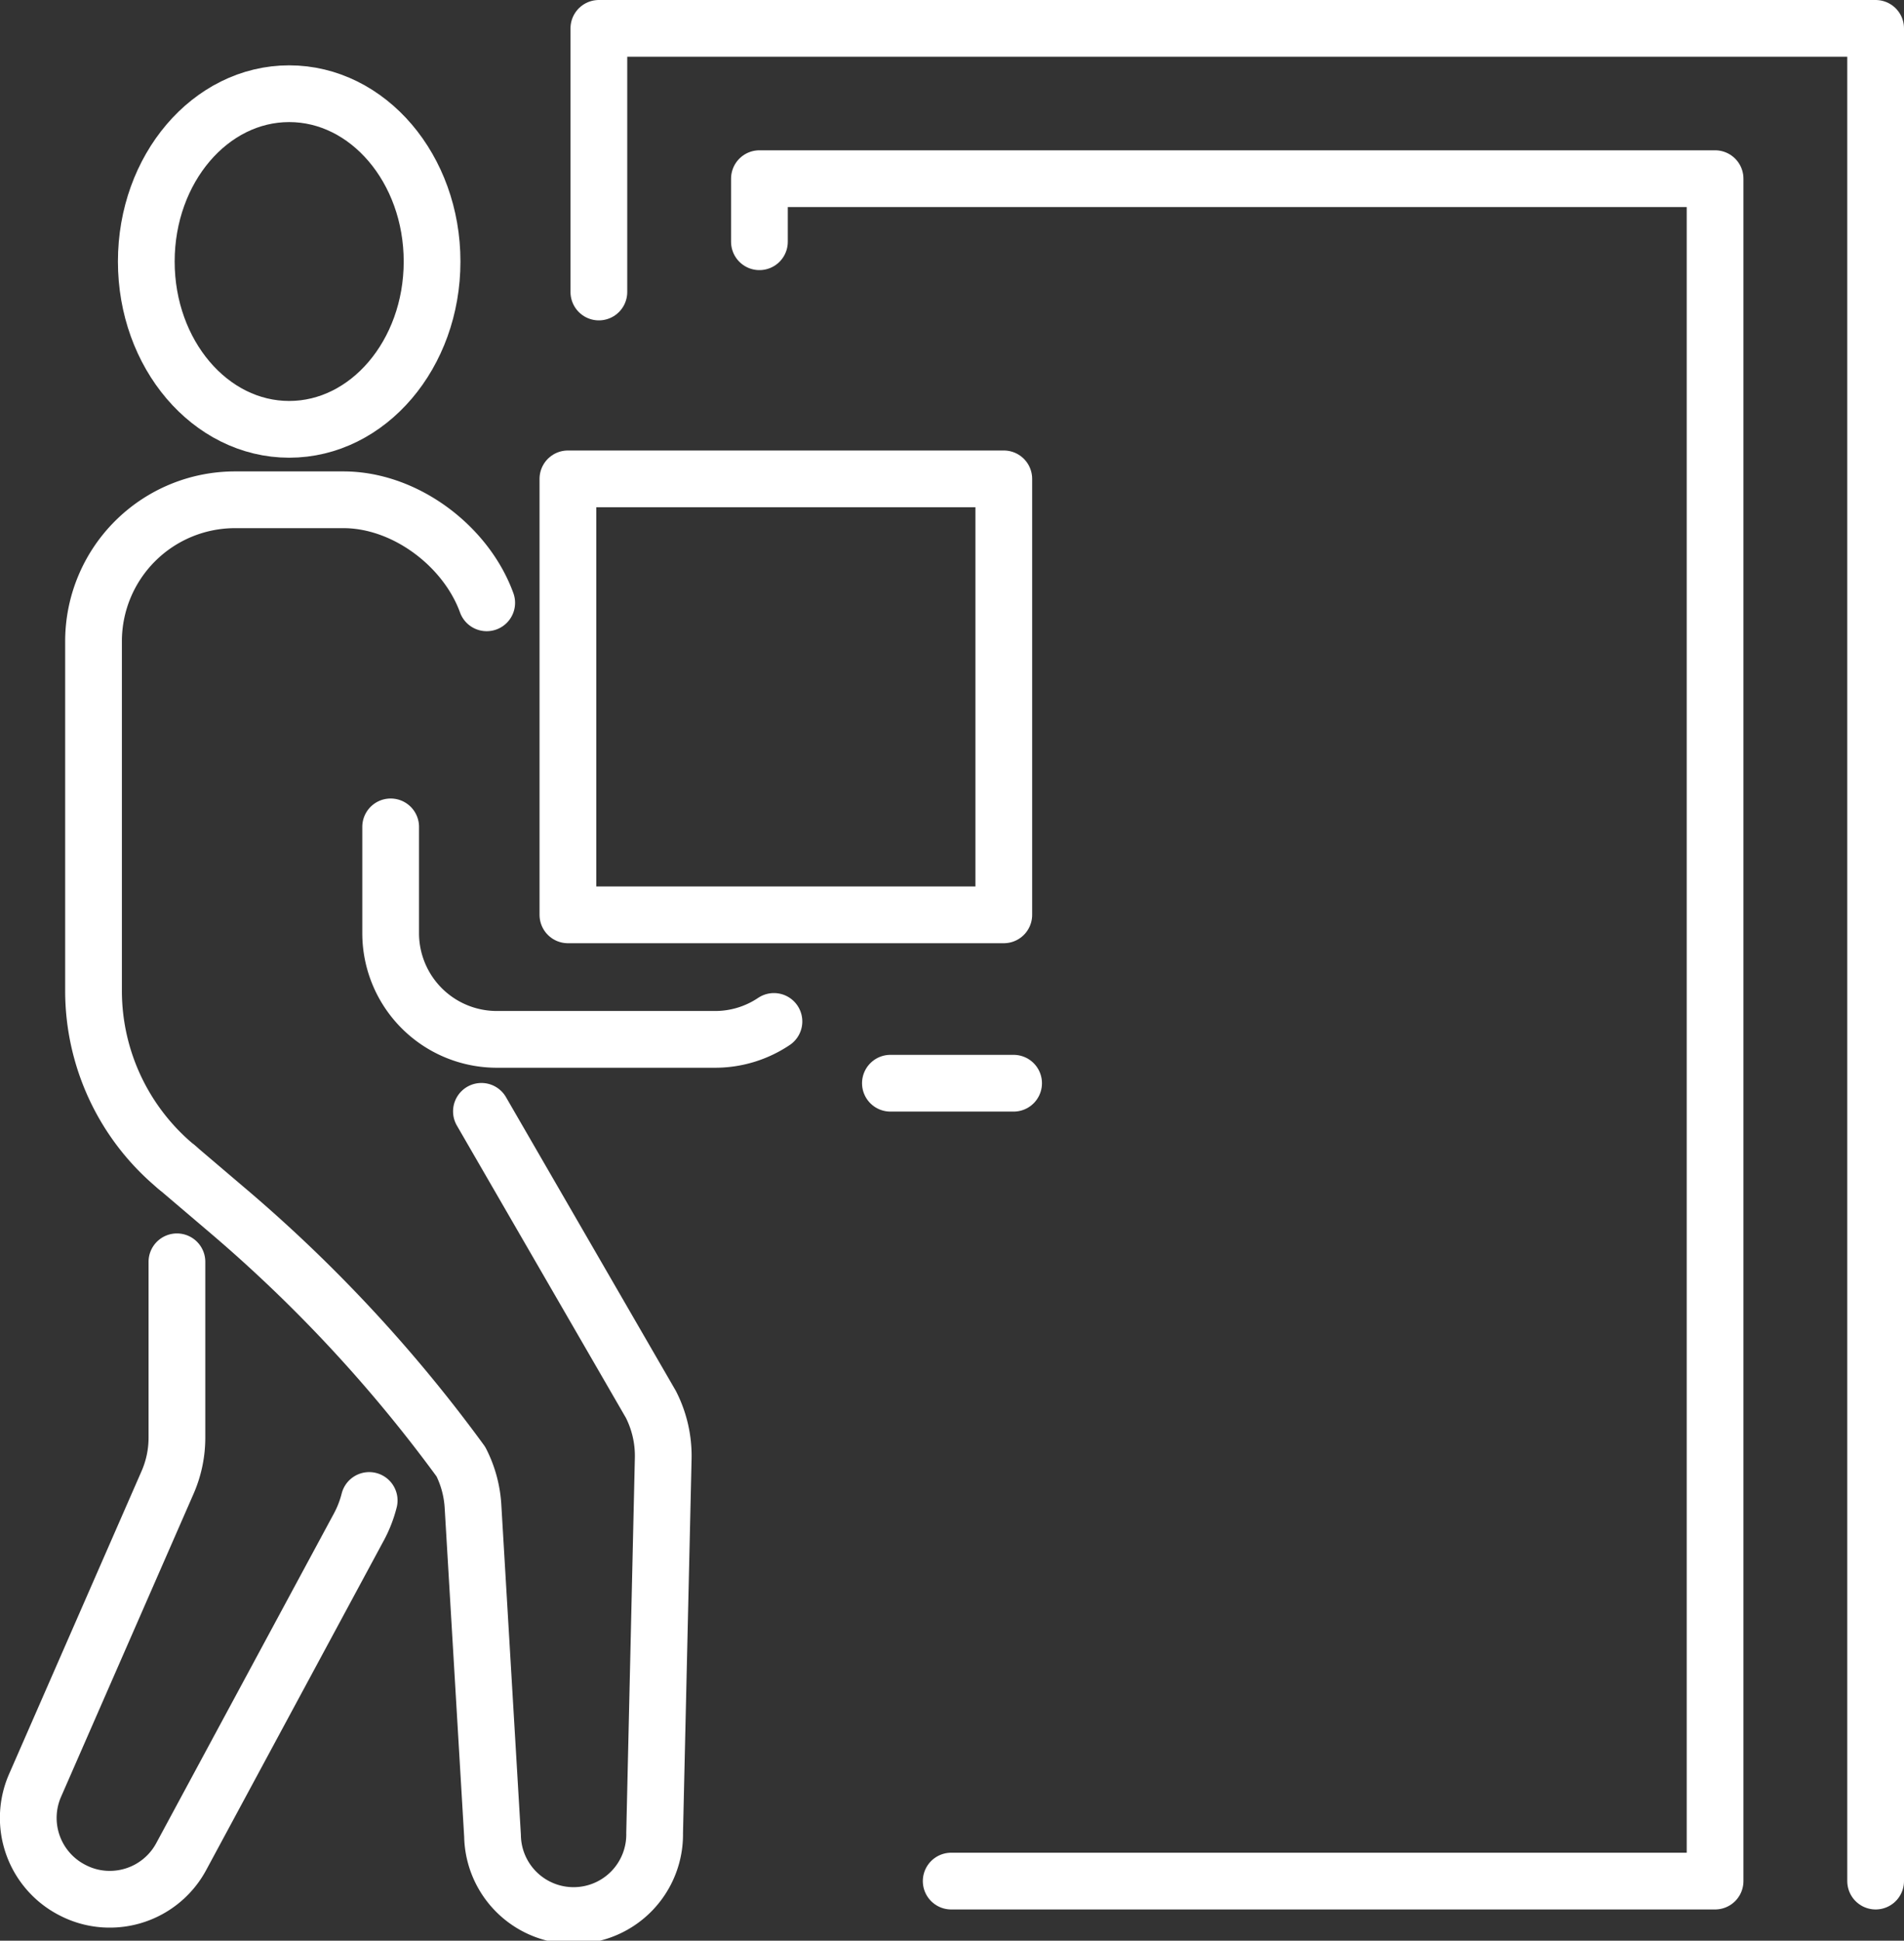 <svg xmlns="http://www.w3.org/2000/svg" viewBox="0 0 234.92 239.39"><rect x="0" y="0" width="234.92" height="239.39" fill="#333333" stroke="none"/><g id="a9be2384-35af-4fb3-9673-e6c9b3159593" data-name="Layer 2"><g id="b9650612-e4ee-4041-a760-939dc00f9d28" data-name="&#xD1;&#xEB;&#xEE;&#xE9; 2"><path d="M21.83,144a28.2,28.2,0,0,1-10.29-21.79V79.1A17.46,17.46,0,0,1,29,61.65H42.37c7.64,0,15.15,5.73,17.68,12.71" style="fill:none;stroke:#fff;stroke-linecap:round;stroke-linejoin:round;stroke-width:7px"></path><path d="M21.83,144l6.44,5.48a179.38,179.38,0,0,1,28.6,30.83h0a13.92,13.92,0,0,1,1.49,5.51l2.41,40.65a10,10,0,0,0,20-.36l1.06-46.22a14,14,0,0,0-1.52-6.65L59.4,137.09" style="fill:none;stroke:#fff;stroke-linecap:round;stroke-linejoin:round;stroke-width:7px"></path><path d="M45.55,185.09a14.22,14.22,0,0,1-1.24,3.21L22.37,229a10,10,0,0,1-8.84,5.28,9.87,9.87,0,0,1-4.48-1.07,10,10,0,0,1-4.71-13L20.66,182.9a13.77,13.77,0,0,0,1.17-5.59V155.65" style="fill:none;stroke:#fff;stroke-linecap:round;stroke-linejoin:round;stroke-width:7px"></path><ellipse cx="35.68" cy="32.26" rx="17.63" ry="20.7" style="fill:none;stroke:#fff;stroke-linecap:round;stroke-linejoin:round;stroke-width:7px"></ellipse><path d="M48.2,102v13.11a13.1,13.1,0,0,0,13.1,13.1H88.13A13,13,0,0,0,95.49,126" style="fill:none;stroke:#fff;stroke-linecap:round;stroke-linejoin:round;stroke-width:7px"></path><rect x="70.07" y="59.07" width="53.78" height="53.78" style="fill:none;stroke:#fff;stroke-linecap:round;stroke-linejoin:round;stroke-width:7px"></rect><polyline points="93.7 29.82 93.7 22.04 211.61 22.04 211.61 232.04 117.36 232.04" style="fill:none;stroke:#fff;stroke-linecap:round;stroke-linejoin:round;stroke-width:7px"></polyline><polyline points="73.89 36.02 73.89 3.5 231.42 3.5 231.42 232.04" style="fill:none;stroke:#fff;stroke-linecap:round;stroke-linejoin:round;stroke-width:7px"></polyline><line x1="125.06" y1="133.62" x2="109.86" y2="133.62" style="fill:none;stroke:#fff;stroke-linecap:round;stroke-linejoin:round;stroke-width:7px"></line></g></g></svg>